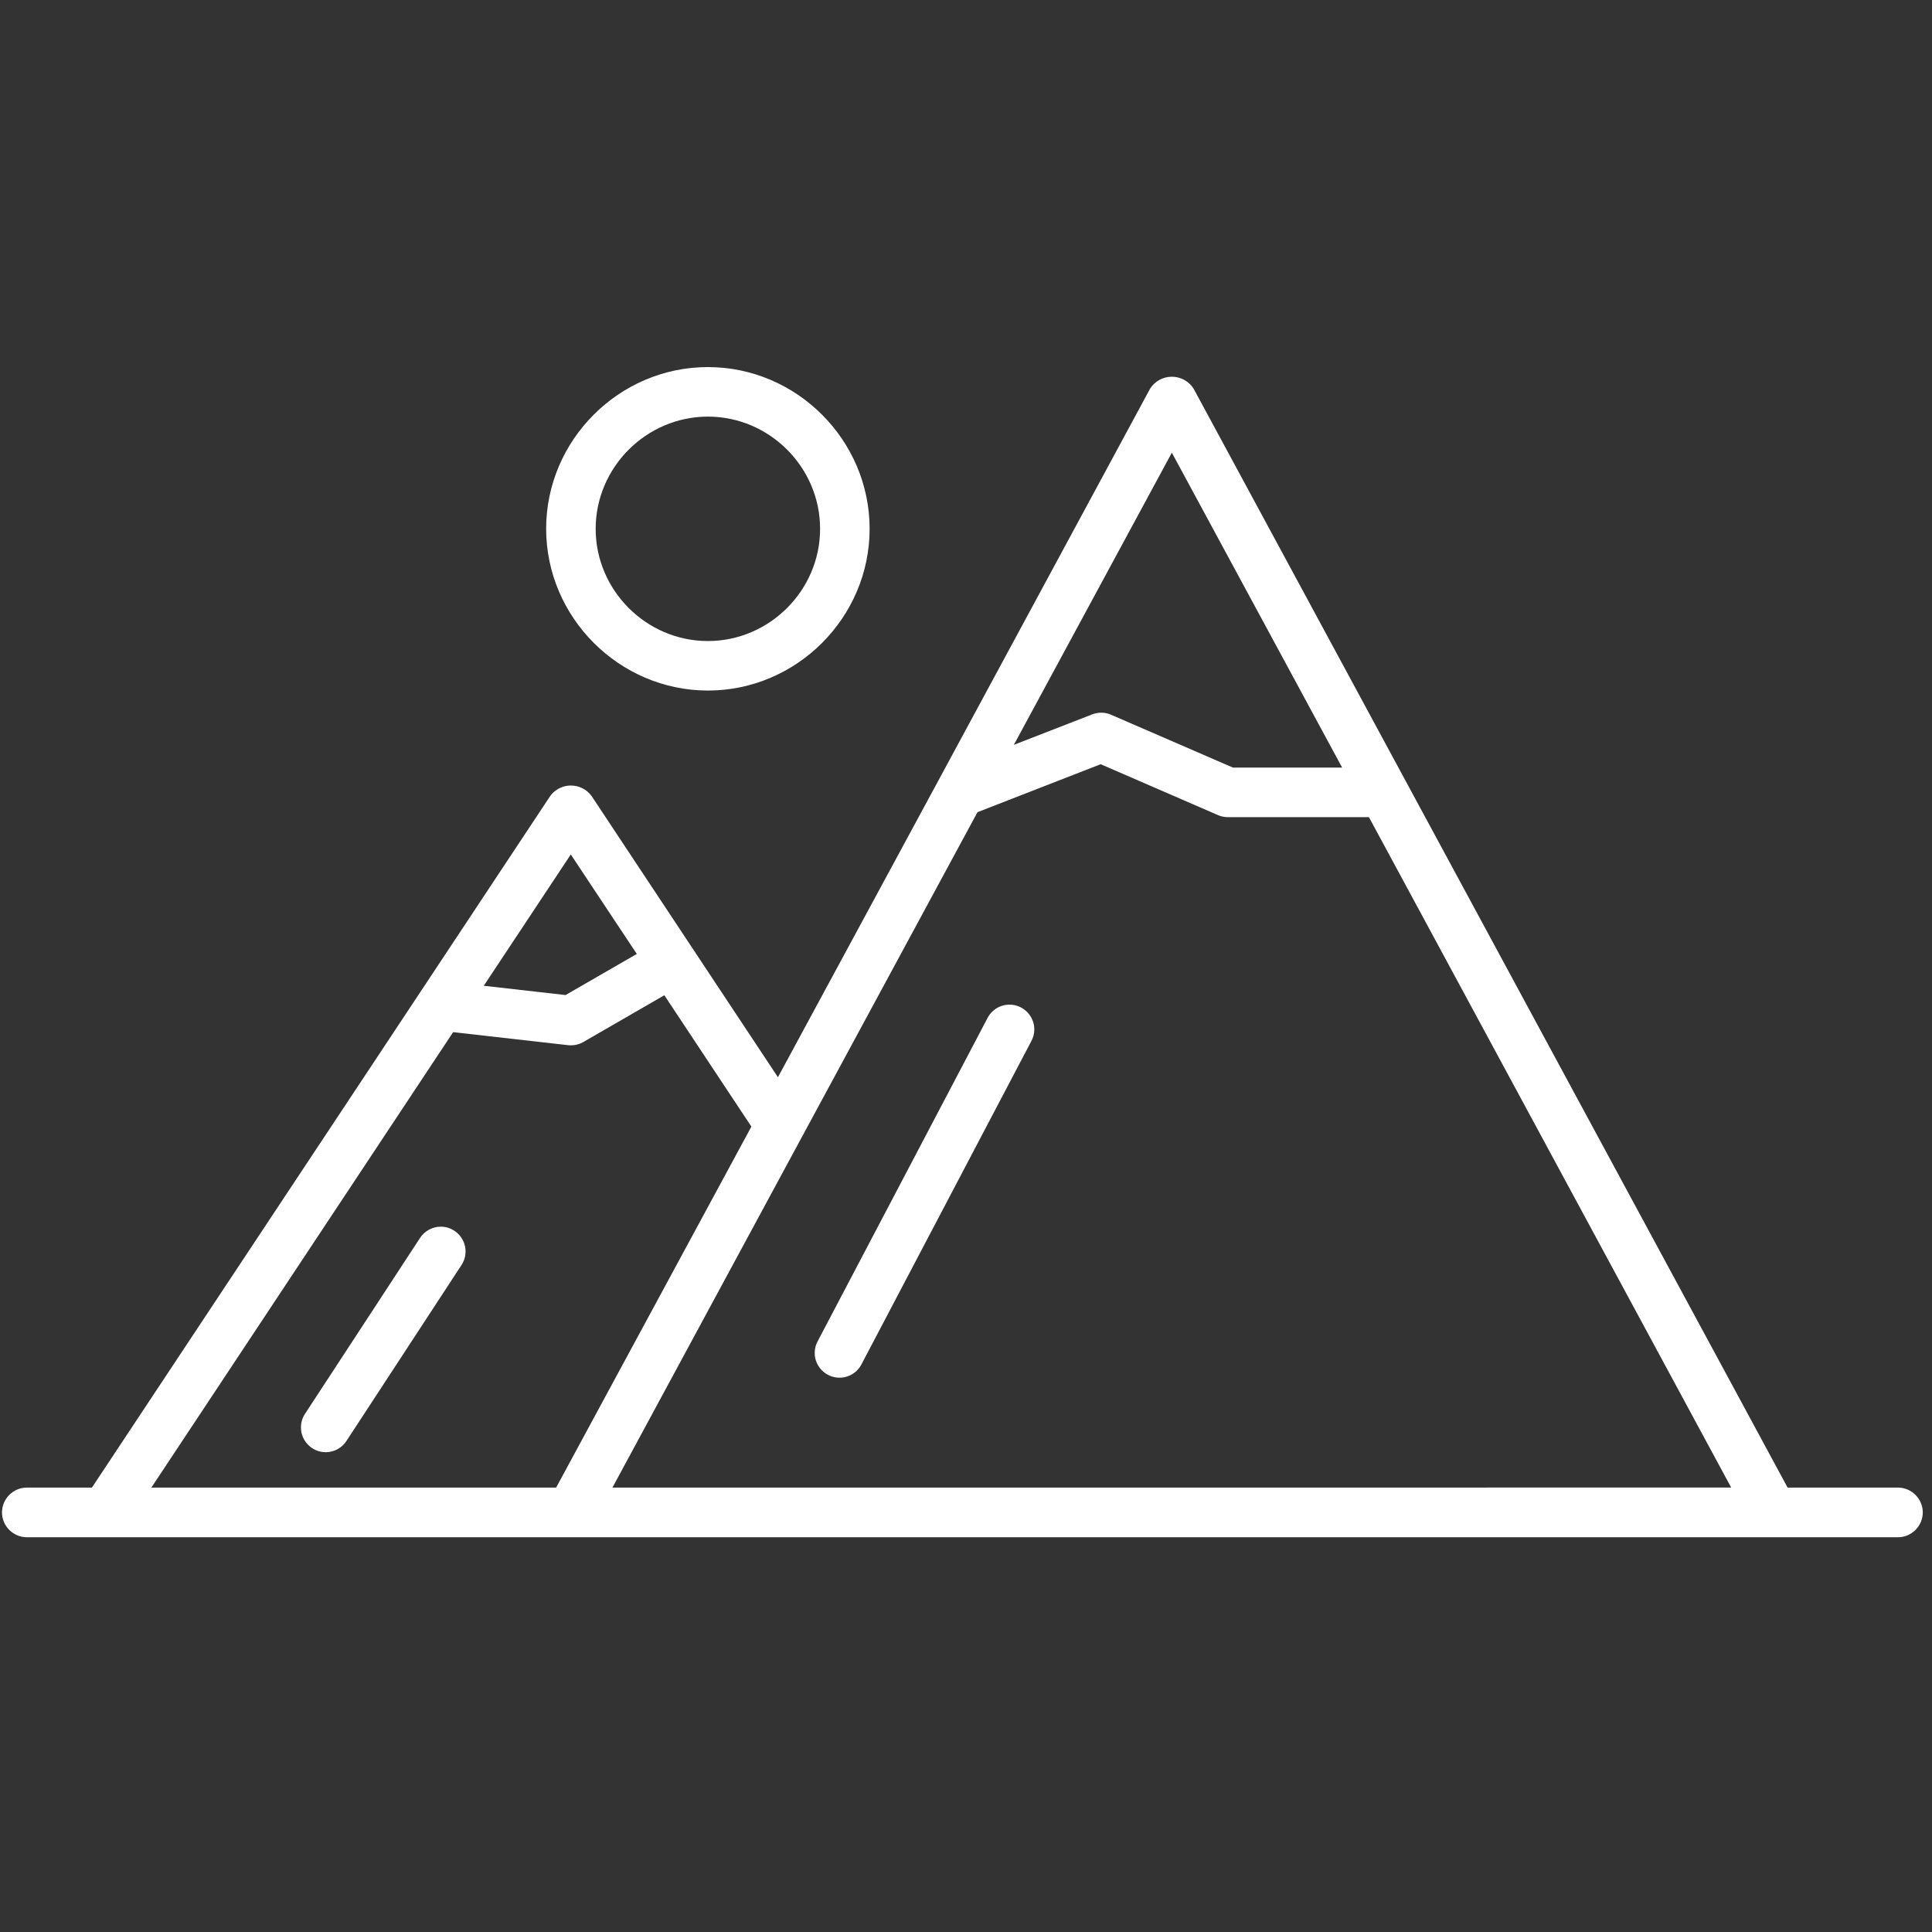 <svg xmlns="http://www.w3.org/2000/svg" xmlns:xlink="http://www.w3.org/1999/xlink" width="600" zoomAndPan="magnify" viewBox="0 0 450 450" height="600" preserveAspectRatio="xMidYMid meet" version="1.0"><rect x="0" y="0" width="450" height="450" fill="#333333" stroke="none"/><defs><clipPath id="16f4af42f7"><path d="M 0 85.5 L 448 85.5 L 448 359 L 0 359 Z M 0 85.5 " clip-rule="nonzero"/></clipPath></defs><g clip-path="url(#16f4af42f7)"><path fill="#ffffff" d="M 442.07 346.488 L 416.367 346.488 L 278.023 90.543 C 276.93 88.801 275.004 87.746 272.945 87.746 C 270.891 87.746 268.965 88.801 267.871 90.543 L 218.562 181.816 L 181.195 250.906 L 137.781 185.391 C 136.652 183.863 134.871 182.965 132.973 182.965 C 131.684 182.965 130.438 183.383 129.406 184.145 C 128.934 184.496 128.512 184.914 128.168 185.391 L 97.887 231.09 L 21.41 346.488 L 6.25 346.488 C 3.078 346.488 0.465 349.102 0.465 352.273 C 0.465 355.441 3.078 358.055 6.25 358.055 L 442.07 358.055 C 445.238 358.055 447.852 355.441 447.852 352.273 C 447.852 349.102 445.238 346.488 442.07 346.488 Z M 312.613 178.793 L 287.191 178.793 L 258.785 166.477 C 257.391 165.867 255.812 165.84 254.398 166.391 L 236.145 173.488 L 272.945 105.438 Z M 148.324 222.191 L 131.73 231.766 L 112.68 229.605 L 132.949 199.02 Z M 105.547 240.406 L 132.316 243.441 C 132.543 243.469 132.773 243.477 132.996 243.477 C 134.012 243.477 135.004 243.211 135.883 242.699 L 154.738 231.812 L 175.012 262.406 L 129.535 346.488 L 35.254 346.488 Z M 142.648 346.488 L 186.777 264.828 L 227.676 189.172 L 256.371 178 L 283.699 189.859 C 284.422 190.172 285.203 190.328 285.992 190.328 L 318.848 190.328 L 403.227 346.48 Z M 240.141 242.637 L 200.734 317.621 C 199.773 319.621 197.746 320.895 195.527 320.895 C 192.363 320.895 189.758 318.289 189.758 315.125 C 189.758 314.117 190.023 313.125 190.527 312.254 L 229.934 237.27 C 230.895 235.27 232.922 233.996 235.141 233.996 C 238.305 233.996 240.91 236.602 240.91 239.766 C 240.91 240.773 240.645 241.766 240.141 242.637 Z M 107.516 294.613 L 80.695 335.625 C 79.633 337.262 77.809 338.246 75.859 338.246 C 72.691 338.246 70.094 335.648 70.094 332.484 C 70.094 331.359 70.414 330.27 71.027 329.332 L 97.844 288.328 C 98.906 286.699 100.73 285.715 102.676 285.715 C 105.832 285.715 108.438 288.32 108.438 291.477 C 108.438 292.602 108.113 293.695 107.5 294.633 Z M 164.871 160.844 C 164.871 160.844 164.879 160.844 164.879 160.844 C 185.547 160.844 202.551 143.84 202.551 123.172 C 202.551 102.504 185.547 85.5 164.879 85.5 C 144.211 85.5 127.207 102.504 127.207 123.172 C 127.227 143.824 144.219 160.816 164.871 160.844 Z M 164.871 97.035 C 164.871 97.035 164.879 97.035 164.879 97.035 C 179.215 97.035 191.016 108.832 191.016 123.172 C 191.016 137.508 179.215 149.309 164.879 149.309 C 150.539 149.309 138.742 137.508 138.742 123.172 C 138.754 108.84 150.539 97.055 164.871 97.035 Z M 164.871 97.035 " fill-opacity="1" fill-rule="nonzero"/></g></svg>
